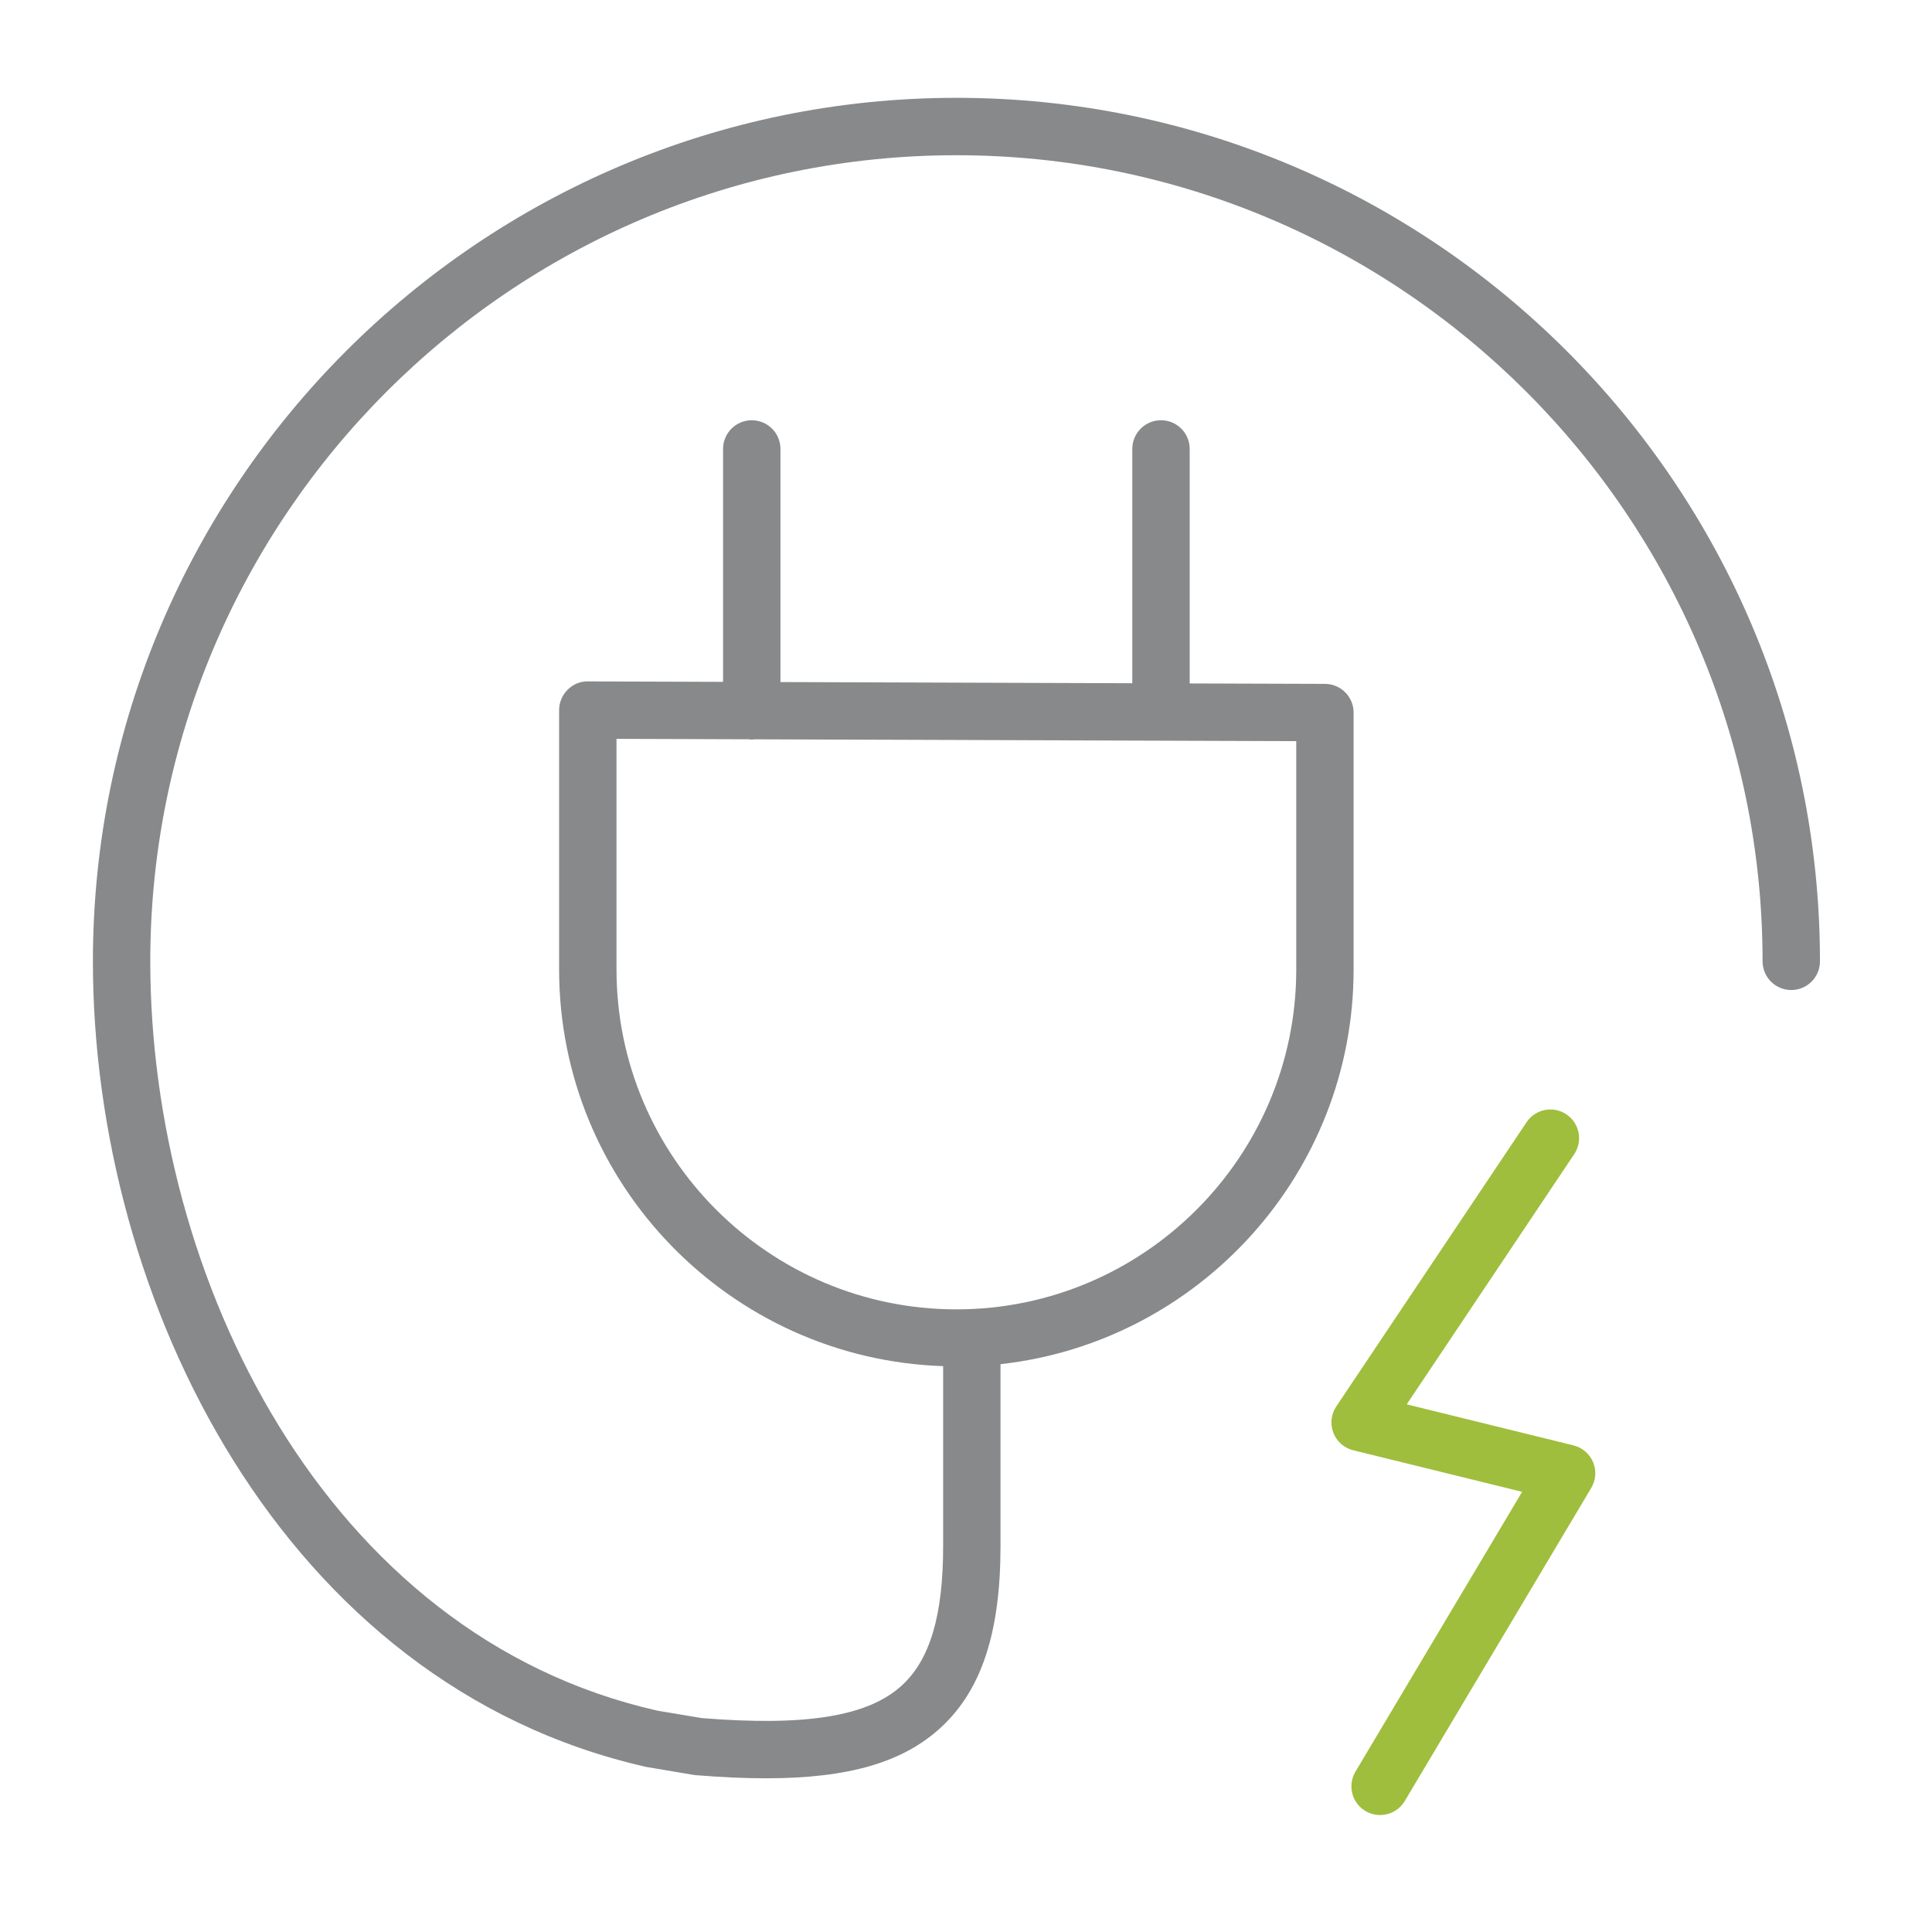 <?xml version="1.0" encoding="UTF-8"?> <svg xmlns="http://www.w3.org/2000/svg" width="101" height="101" viewBox="0 0 101 101" fill="none"> <path d="M82.256 75.561L73.54 73.416L82.297 60.335C82.758 59.647 82.573 58.715 81.885 58.254C81.198 57.794 80.266 57.977 79.805 58.666L69.857 73.526C69.585 73.933 69.528 74.446 69.705 74.902C69.882 75.359 70.269 75.7 70.745 75.817L79.573 77.989L70.859 92.618C70.435 93.33 70.669 94.25 71.38 94.674C71.62 94.818 71.885 94.885 72.147 94.885C72.658 94.885 73.156 94.624 73.437 94.153L83.187 77.784C83.43 77.376 83.465 76.876 83.282 76.438C83.098 76 82.718 75.675 82.256 75.561Z" fill="#9FBE3D"></path> <path d="M50 5.114C25.108 5.114 4.857 25.364 4.857 50.255C4.857 67.942 14.77 88.083 33.798 92.373L36.25 92.785C36.292 92.792 36.334 92.797 36.377 92.801C37.704 92.909 38.92 92.965 40.036 92.965C44.39 92.965 47.22 92.122 49.189 90.306C51.314 88.348 52.304 85.336 52.304 80.827V71.316C62.672 70.163 70.763 61.353 70.763 50.68V37.252C70.763 36.425 70.094 35.755 69.268 35.752L62.194 35.728V23.469C62.194 22.64 61.522 21.969 60.694 21.969C59.866 21.969 59.194 22.64 59.194 23.469V35.718L40.8 35.656V23.47C40.8 22.641 40.128 21.97 39.3 21.97C38.472 21.97 37.8 22.641 37.8 23.47V35.646L30.733 35.622C30.338 35.609 29.952 35.778 29.67 36.06C29.388 36.342 29.229 36.724 29.229 37.122V50.681C29.229 61.901 38.176 71.049 49.305 71.418V80.828C49.305 84.44 48.622 86.751 47.158 88.101C45.39 89.728 42.159 90.256 36.684 89.817L34.377 89.431C16.966 85.504 7.856 66.751 7.856 50.256C7.856 27.02 26.761 8.115 49.999 8.115C73.237 8.115 92.143 27.019 92.143 50.256C92.143 51.085 92.815 51.756 93.643 51.756C94.471 51.756 95.143 51.085 95.143 50.256C95.143 25.364 74.892 5.114 50 5.114ZM32.229 50.679V38.625L39.152 38.648C39.202 38.653 39.25 38.663 39.302 38.663C39.35 38.663 39.395 38.653 39.442 38.649L67.765 38.745V50.678C67.765 60.477 59.794 68.45 49.997 68.45C40.2 68.45 32.229 60.478 32.229 50.679Z" fill="#87898A"></path> </svg> 